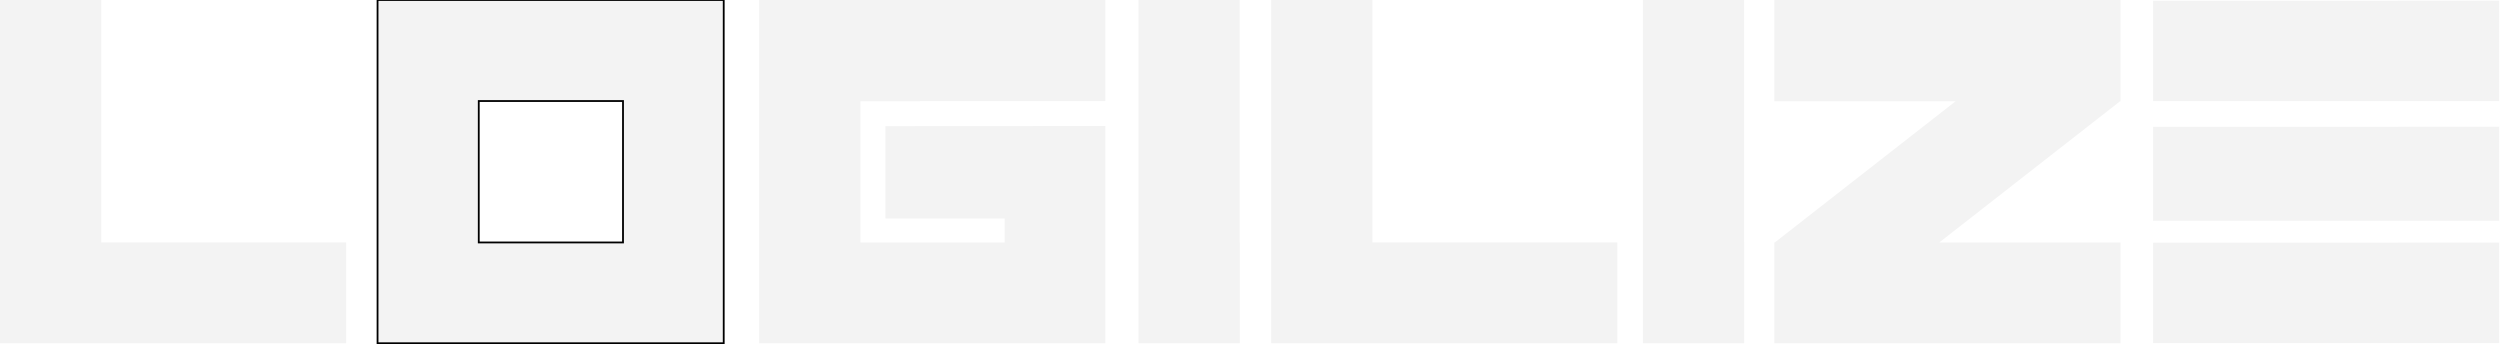 <svg width="1379" height="190" viewBox="0 0 1379 190" fill="none" xmlns="http://www.w3.org/2000/svg">
<path d="M208.256 0V189.331H399.202V0H208.256ZM343.649 133.739H264.083V55.727H343.649V133.739Z" fill="black" fill-opacity="0.05"/>
<path d="M208.256 0V189.331H399.202V0H208.256ZM343.649 133.739H264.083V55.727H343.649V133.739Z" stroke="black"/>
<path d="M1069.7 133.739L1169.42 55.863H1169.66V0H978.711V55.863H1078.7L978.985 133.739H978.711V189.331H1169.66V133.739H1069.7Z" fill="black" fill-opacity="0.05"/>
<path d="M55.827 133.739V0H0V189.331H190.947V133.739H55.827Z" fill="black" fill-opacity="0.05"/>
<path d="M757.016 133.739V0H701.189V189.331H892.136V133.739H757.016Z" fill="black" fill-opacity="0.05"/>
<path d="M683.813 133.739V0H627.986V189.331H683.881V133.739H683.813Z" fill="black" fill-opacity="0.05"/>
<path d="M962.049 133.739V0H906.223V189.331H962.084V133.739H962.049Z" fill="black" fill-opacity="0.05"/>
<path d="M1322.5 0.407H1187.62V55.761H1378.56V0.373H1322.5V0.407Z" fill="black" fill-opacity="0.05"/>
<path d="M1322.5 133.875H1187.62V189.229H1378.56V133.807H1322.5V133.875Z" fill="black" fill-opacity="0.05"/>
<path d="M1322.5 69.973H1187.62V121.766H1378.56V69.905H1322.5V69.973Z" fill="black" fill-opacity="0.05"/>
<path d="M507.607 55.863V55.761H609.716V0H418.77V189.331H609.716V69.498L488.416 69.566V120.511H554.163V133.739H474.596V55.863H507.607Z" fill="black" fill-opacity="0.05"/>
</svg>
